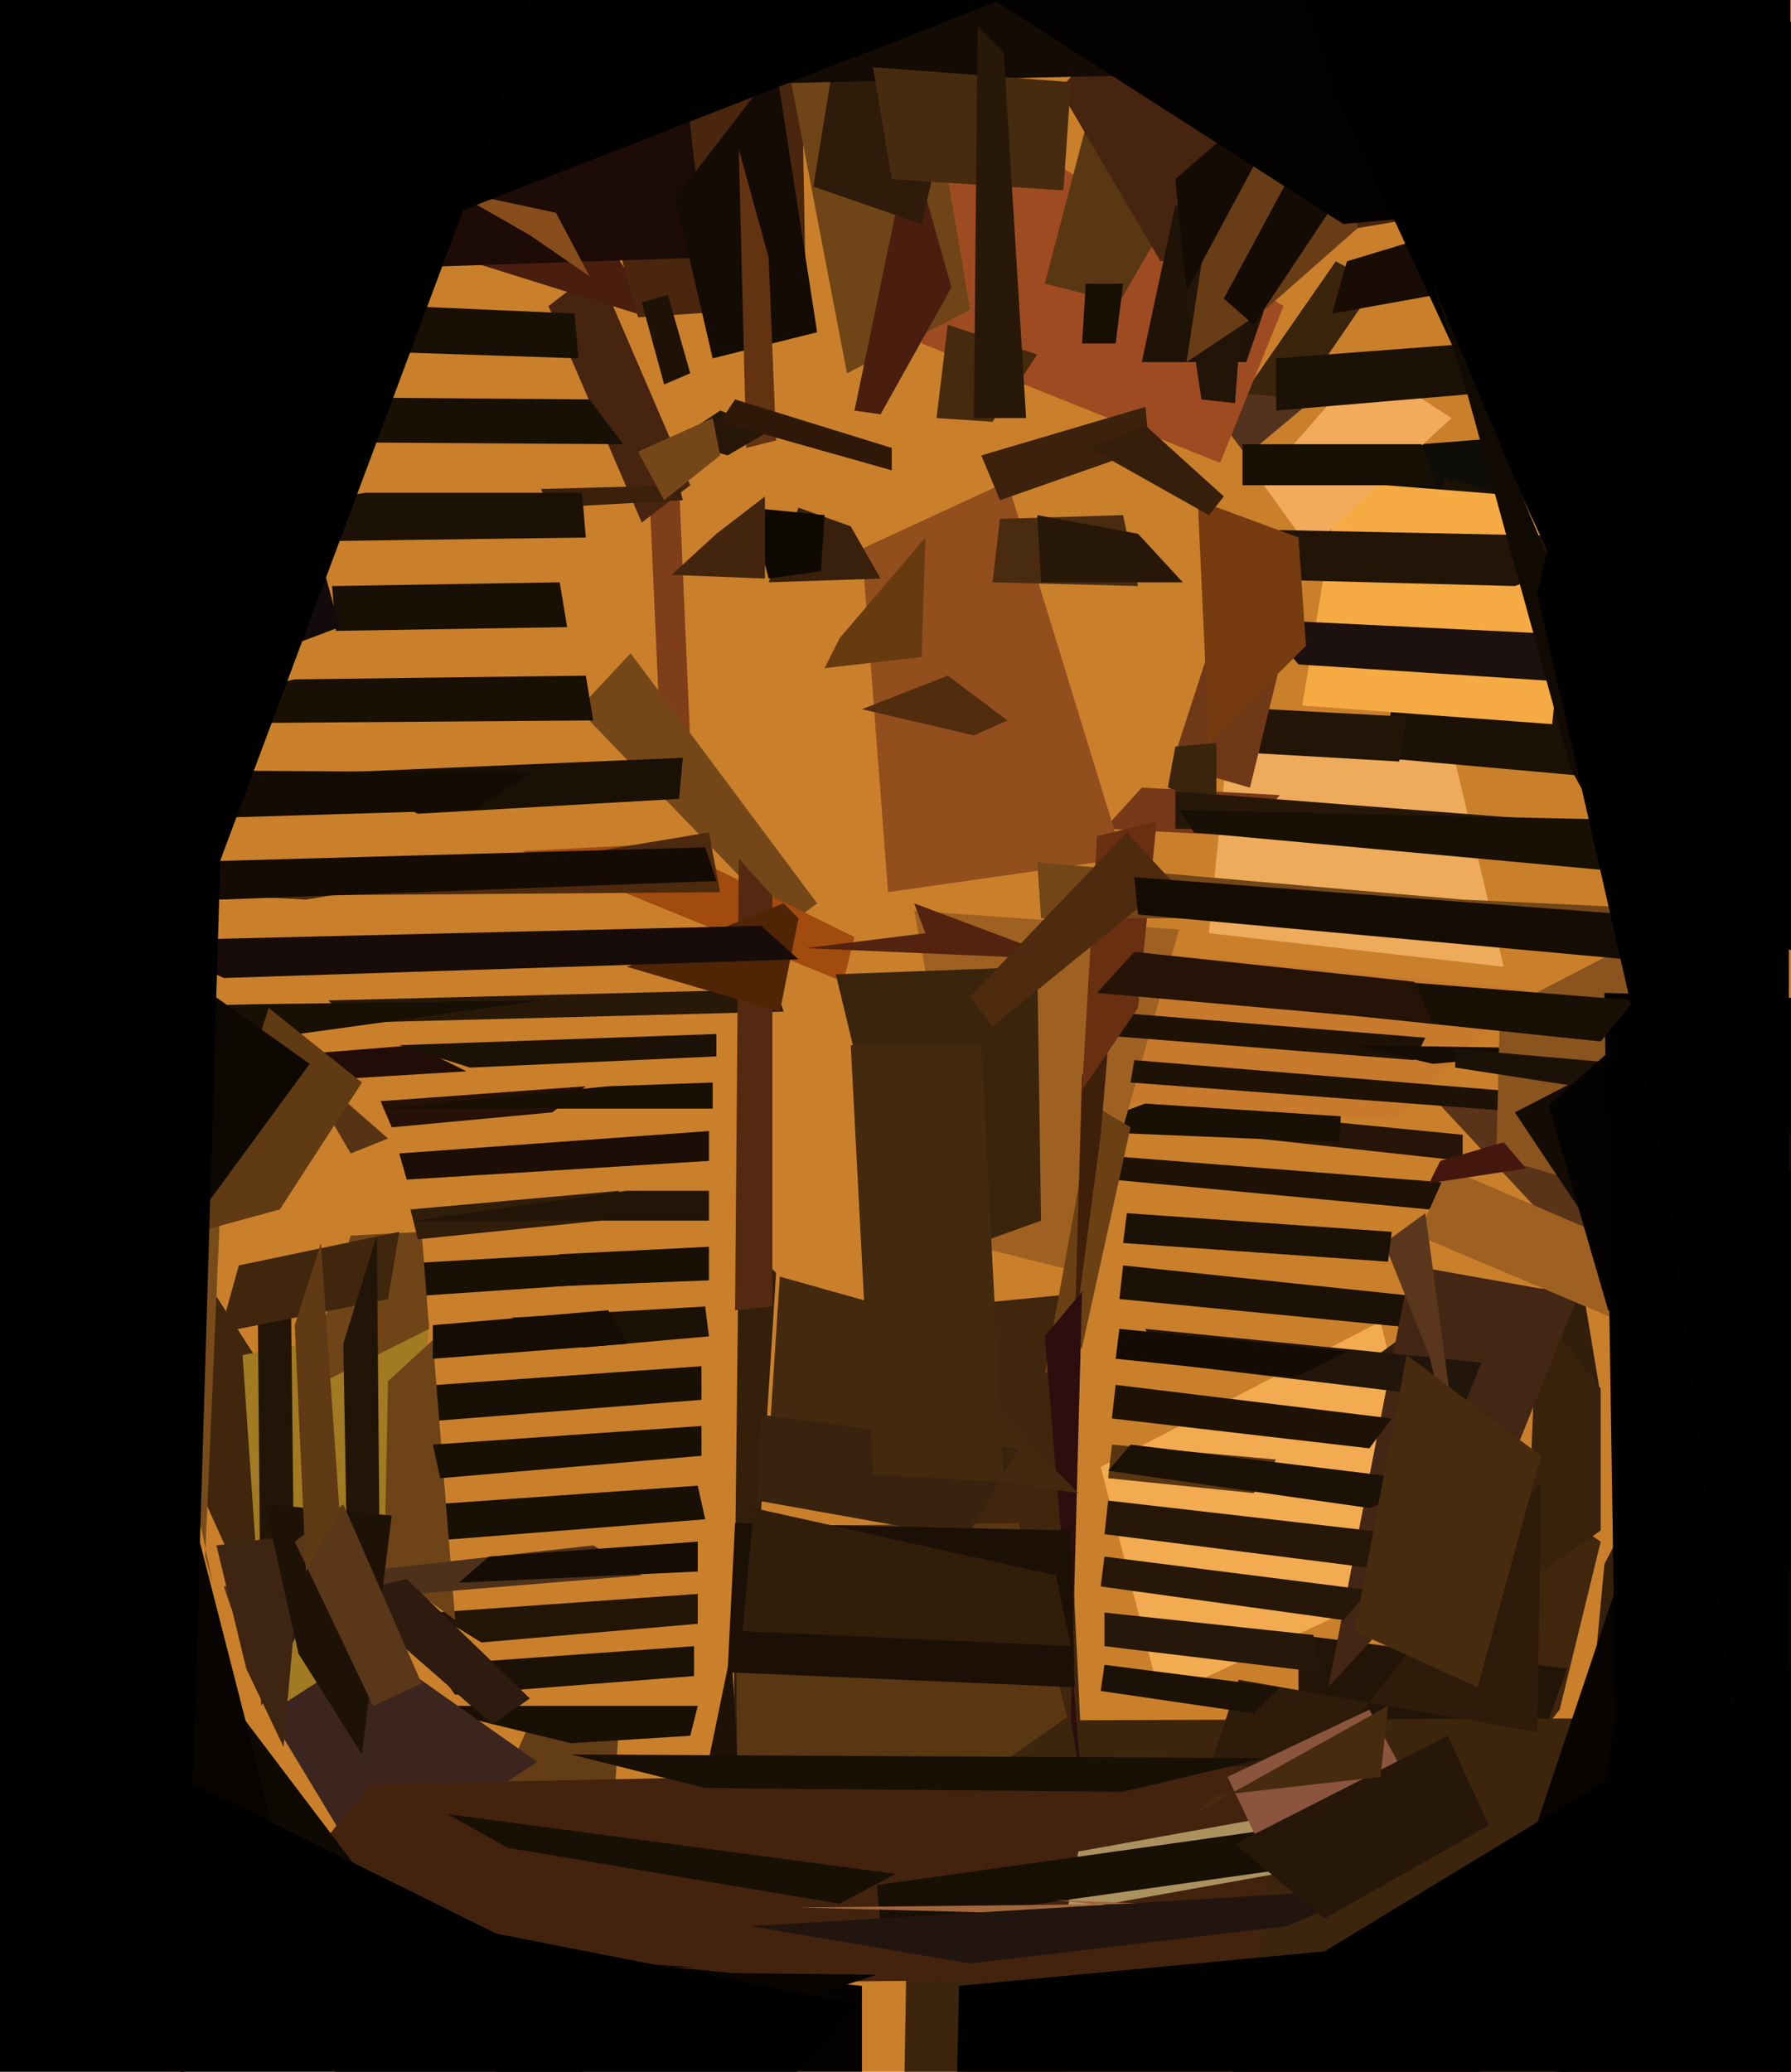 <svg xmlns="http://www.w3.org/2000/svg" width="480px" height="555px">
  <rect width="480" height="555" fill="rgb(202,128,43)"/>
  <polygon points="392,311 337,305 331,298 392,304" fill="rgb(38,20,8)"/>
  <polygon points="177,198 174,131 182,130 185,199" fill="rgb(126,62,26)"/>
  <polygon points="211,248 155,190 169,175 219,242" fill="rgb(117,71,24)"/>
  <polygon points="383,324 298,316 289,309 390,317" fill="rgb(30,18,7)"/>
  <polygon points="102,404 187,398 189,407 113,413" fill="rgb(24,15,5)"/>
  <polygon points="147,82 160,72 185,130 172,140" fill="rgb(71,36,15)"/>
  <polygon points="418,458 402,478 413,402 429,413" fill="rgb(63,38,13)"/>
  <polygon points="359,306 287,303 360,276 361,263" fill="rgb(24,15,5)"/>
  <polygon points="311,455 295,393 370,354 386,420" fill="rgb(242,171,80)"/>
  <polygon points="368,120 432,115 441,11 375,214" fill="rgb(15,13,8)"/>
  <polygon points="107,309 190,303 190,311 109,316" fill="rgb(28,13,6)"/>
  <polygon points="145,131 182,130 183,134 147,136" fill="rgb(59,33,11)"/>
  <polygon points="324,250 330,190 390,204 403,259" fill="rgb(237,171,91)"/>
  <polygon points="437,209 370,203 387,128 422,138" fill="rgb(28,17,6)"/>
  <polygon points="116,432 187,427 187,435 129,440" fill="rgb(35,21,6)"/>
  <polygon points="345,111 333,106 358,70 369,76" fill="rgb(59,36,12)"/>
  <polygon points="226,263 140,228 178,226 229,251" fill="rgb(161,75,14)"/>
  <polygon points="416,194 349,189 359,129 422,134" fill="rgb(246,170,67)"/>
  <polygon points="25,336 52,338 92,400 63,420" fill="rgb(63,38,13)"/>
  <polygon points="164,494 102,552 144,457 166,459" fill="rgb(99,61,21)"/>
  <polygon points="196,531 197,419 198,331 208,341" fill="rgb(51,31,10)"/>
  <polygon points="374,300 297,295 317,256 409,265" fill="rgb(199,122,43)"/>
  <polygon points="177,86 129,71 131,31 156,55" fill="rgb(73,30,15)"/>
  <polygon points="65,341 152,336 159,344 85,349" fill="rgb(24,15,5)"/>
  <polygon points="137,353 189,350 190,358 156,361" fill="rgb(28,17,6)"/>
  <polygon points="103,372 188,366 188,375 112,381" fill="rgb(24,15,5)"/>
  <polygon points="407,483 348,464 348,438 420,447" fill="rgb(34,21,7)"/>
  <polygon points="65,363 115,354 102,519 70,436" fill="rgb(161,122,34)"/>
  <polygon points="390,348 424,344 429,374 365,366" fill="rgb(49,30,11)"/>
  <polygon points="79,439 70,457 69,339 78,349" fill="rgb(34,21,7)"/>
  <polygon points="148,2 212,-148 216,82 171,85" fill="rgb(73,38,13)"/>
  <polygon points="253,350 284,347 292,513 263,711" fill="rgb(63,38,13)"/>
  <polygon points="325,110 293,102 352,107 334,122" fill="rgb(84,51,30)"/>
  <polygon points="247,92 256,27 344,82 327,124" fill="rgb(159,75,33)"/>
  <polygon points="262,334 245,244 316,249 290,341" fill="rgb(159,97,33)"/>
  <polygon points="185,465 153,467 112,457 187,457" fill="rgb(24,15,5)"/>
  <polygon points="334,224 296,222 306,211 343,213" fill="rgb(119,57,23)"/>
  <polygon points="300,81 280,76 291,34 322,43" fill="rgb(90,55,19)"/>
  <polygon points="385,295 423,300 624,325 439,353" fill="rgb(90,52,25)"/>
  <polygon points="94,331 113,330 115,356 81,373" fill="rgb(111,68,23)"/>
  <polygon points="423,299 303,290 304,284 413,293" fill="rgb(30,18,6)"/>
  <polygon points="338,129 366,97 389,112 351,147" fill="rgb(242,171,91)"/>
  <polygon points="637,594 241,640 244,461 523,460" fill="rgb(61,37,13)"/>
  <polygon points="88,268 208,265 210,271 94,274" fill="rgb(40,24,8)"/>
  <polygon points="429,410 409,424 412,350 429,372" fill="rgb(57,34,12)"/>
  <polygon points="402,358 300,348 301,339 396,349" fill="rgb(28,17,6)"/>
  <polygon points="342,96 408,91 401,105 342,110" fill="rgb(28,17,6)"/>
  <polygon points="57,424 36,324 60,301 55,417" fill="rgb(120,76,26)"/>
  <polygon points="89,207 183,203 182,214 112,218" fill="rgb(26,16,5)"/>
  <polygon points="284,24 374,-78 412,53 311,70" fill="rgb(71,36,15)"/>
  <polygon points="290,361 280,368 293,296 303,302" fill="rgb(107,65,20)"/>
  <polygon points="167,119 13,118 33,106 158,107" fill="rgb(24,15,5)"/>
  <polygon points="406,157 329,155 343,142 440,144" fill="rgb(34,21,7)"/>
  <polygon points="379,284 291,277 296,271 382,278" fill="rgb(30,18,6)"/>
  <polygon points="150,336 190,334 190,343 138,345" fill="rgb(24,15,5)"/>
  <polygon points="291,76 301,76 299,92 290,92" fill="rgb(23,14,4)"/>
  <polygon points="155,96 65,93 86,81 154,84" fill="rgb(24,15,5)"/>
  <polygon points="189,69 -231,83 -41,-10 163,-160" fill="rgb(28,11,6)"/>
  <polygon points="31,520 181,515 196,442 201,530" fill="rgb(30,18,6)"/>
  <polygon points="181,53 191,96 219,89 208,18" fill="rgb(19,11,4)"/>
  <polygon points="400,404 356,452 378,339 423,347" fill="rgb(67,38,20)"/>
  <polygon points="562,269 384,285 363,280 425,281" fill="rgb(21,12,4)"/>
  <polygon points="227,100 185,-119 228,-106 260,83" fill="rgb(111,68,23)"/>
  <polygon points="116,446 186,441 186,449 122,454" fill="rgb(28,17,6)"/>
  <polygon points="334,97 306,97 315,55 343,71" fill="rgb(31,18,6)"/>
  <polygon points="425,183 348,178 338,166 441,171" fill="rgb(28,17,15)"/>
  <polygon points="295,304 288,357 290,288 297,280" fill="rgb(62,31,10)"/>
  <polygon points="104,370 116,359 122,434 103,420" fill="rgb(109,67,23)"/>
  <polygon points="197,409 273,408 286,460 198,522" fill="rgb(90,55,19)"/>
  <polygon points="89,157 150,156 152,168 90,169" fill="rgb(24,15,5)"/>
  <polygon points="375,204 323,201 321,189 377,192" fill="rgb(34,21,7)"/>
  <polygon points="157,144 11,146 98,132 156,132" fill="rgb(28,17,6)"/>
  <polygon points="287,461 290,479 280,358 290,346" fill="rgb(44,14,15)"/>
  <polygon points="231,147 270,129 301,230 238,239" fill="rgb(147,78,30)"/>
  <polygon points="314,205 326,168 347,162 335,211" fill="rgb(111,57,23)"/>
  <polygon points="236,111 229,110 244,38 255,77" fill="rgb(73,30,15)"/>
  <polygon points="224,261 278,259 279,327 243,340" fill="rgb(59,36,12)"/>
  <polygon points="331,108 322,107 317,74 334,67" fill="rgb(34,21,7)"/>
  <polygon points="285,257 216,254 248,250 245,242" fill="rgb(84,35,15)"/>
  <polygon points="413,397 303,538 332,450 412,464" fill="rgb(46,27,9)"/>
  <polygon points="214,136 228,141 236,155 206,156" fill="rgb(57,32,12)"/>
  <polygon points="-211,-19 49,14 91,168 -49,221" fill="rgb(19,11,11)"/>
  <polygon points="354,448 296,441 296,432 352,438" fill="rgb(38,23,11)"/>
  <polygon points="247,60 218,50 229,-18 277,-70" fill="rgb(46,27,9)"/>
  <polygon points="336,459 295,453 296,446 343,452" fill="rgb(28,17,6)"/>
  <polygon points="198,40 206,69 208,118 200,120" fill="rgb(99,51,17)"/>
  <polygon points="181,118 193,110 207,115 195,122" fill="rgb(38,23,8)"/>
  <polygon points="94,309 74,275 72,277 104,305" fill="rgb(87,51,21)"/>
  <polygon points="361,70 394,60 407,75 357,84" fill="rgb(24,12,5)"/>
  <polygon points="324,199 321,134 348,144 350,173" fill="rgb(118,60,15)"/>
  <polygon points="318,97 339,-41 364,61 339,83" fill="rgb(104,60,21)"/>
  <polygon points="305,270 290,292 294,224 310,220" fill="rgb(104,47,17)"/>
  <polygon points="336,400 297,396 298,387 342,391" fill="rgb(88,54,18)"/>
  <polygon points="261,197 231,190 254,181 270,193" fill="rgb(81,44,15)"/>
  <polygon points="220,153 206,155 201,136 221,138" fill="rgb(15,9,3)"/>
  <polygon points="98,502 72,459 100,441 144,472" fill="rgb(61,37,31)"/>
  <polygon points="393,375 310,365 307,356 397,365" fill="rgb(34,21,11)"/>
  <polygon points="500,246 279,246 278,231 392,241" fill="rgb(115,70,24)"/>
  <polygon points="239,126 193,113 197,107 239,120" fill="rgb(48,24,9)"/>
  <polygon points="367,388 298,380 299,371 373,380" fill="rgb(30,18,6)"/>
  <polygon points="116,387 188,382 188,390 118,396" fill="rgb(24,15,5)"/>
  <polygon points="337,530 56,532 99,478 342,473" fill="rgb(67,35,14)"/>
  <polygon points="260,267 302,223 314,236 266,275" fill="rgb(78,42,14)"/>
  <polygon points="231,569 54,699 150,524 231,532" fill="rgb(5,3,1)"/>
  <polygon points="110,324 166,319 161,327 112,332" fill="rgb(48,29,10)"/>
  <polygon points="385,130 333,130 333,119 381,119" fill="rgb(24,15,5)"/>
  <polygon points="451,17 130,24 36,-3 368,-88" fill="rgb(19,11,4)"/>
  <polygon points="380,331 388,313 486,355 477,372" fill="rgb(159,97,33)"/>
  <polygon points="63,240 82,241 190,223 193,239" fill="rgb(77,41,14)"/>
  <polygon points="289,400 206,388 209,342 241,351" fill="rgb(67,41,14)"/>
  <polygon points="371,333 382,325 392,399 383,363" fill="rgb(90,55,28)"/>
  <polygon points="402,271 458,242 438,321 401,310" fill="rgb(138,84,30)"/>
  <polygon points="-21,271 70,269 145,268 80,277" fill="rgb(24,15,5)"/>
  <polygon points="46,231 189,227 192,236 59,241" fill="rgb(19,11,4)"/>
  <polygon points="305,157 266,156 268,139 301,138" fill="rgb(73,44,15)"/>
  <polygon points="259,412 203,402 204,379 273,388" fill="rgb(57,35,15)"/>
  <polygon points="205,155 180,154 192,143 205,133" fill="rgb(67,37,14)"/>
  <polygon points="286,512 289,496 339,487 342,502" fill="rgb(171,145,94)"/>
  <polygon points="116,355 163,351 168,360 116,364" fill="rgb(21,12,4)"/>
  <polygon points="86,282 111,280 125,287 59,291" fill="rgb(34,12,7)"/>
  <polygon points="0,529 59,452 112,522 186,527" fill="rgb(15,9,3)"/>
  <polygon points="285,51 239,48 234,18 287,22" fill="rgb(71,43,15)"/>
  <polygon points="172,81 179,79 185,100 178,103" fill="rgb(30,18,6)"/>
  <polygon points="326,216 313,211 315,200 326,199" fill="rgb(59,36,12)"/>
  <polygon points="228,280 263,280 269,397 234,395" fill="rgb(67,41,14)"/>
  <polygon points="372,338 301,333 302,325 373,330" fill="rgb(28,17,6)"/>
  <polygon points="425,450 414,590 430,419 494,295" fill="rgb(51,31,10)"/>
  <polygon points="53,330 72,270 97,290 75,324" fill="rgb(96,58,18)"/>
  <polygon points="-45,526 52,407 95,575 235,529" fill="rgb(7,4,1)"/>
  <polygon points="374,223 315,222 315,212 418,220" fill="rgb(38,23,8)"/>
  <polygon points="60,425 159,414 172,422 62,431" fill="rgb(78,49,27)"/>
  <polygon points="207,350 197,351 198,230 207,240" fill="rgb(84,41,17)"/>
  <polygon points="436,257 305,245 304,235 450,246" fill="rgb(21,12,4)"/>
  <polygon points="288,452 195,448 197,408 287,410" fill="rgb(28,15,6)"/>
  <polygon points="429,233 320,223 316,217 452,220" fill="rgb(24,15,5)"/>
  <polygon points="199,437 202,404 283,422 287,441" fill="rgb(48,29,10)"/>
  <polygon points="235,505 377,485 378,496 236,516" fill="rgb(24,15,5)"/>
  <polygon points="327,624 255,627 257,532 437,515" fill="rgb(1,1,0)"/>
  <polygon points="327,514 214,511 308,510 283,509" fill="rgb(161,102,59)"/>
  <polygon points="318,78 315,48 338,28 340,37" fill="rgb(19,11,4)"/>
  <polygon points="367,404 297,394 303,387 385,397" fill="rgb(28,17,6)"/>
  <polygon points="336,87 328,80 356,28 364,45" fill="rgb(19,11,4)"/>
  <polygon points="136,495 120,486 240,502 225,510" fill="rgb(24,15,5)"/>
  <polygon points="360,434 295,425 296,417 367,426" fill="rgb(38,23,8)"/>
  <polygon points="406,298 437,282 469,291 424,325" fill="rgb(19,11,4)"/>
  <polygon points="209,271 168,259 210,242 214,246" fill="rgb(79,37,6)"/>
  <polygon points="64,339 107,330 104,348 59,357" fill="rgb(63,38,13)"/>
  <polygon points="159,193 24,194 79,182 157,181" fill="rgb(24,15,5)"/>
  <polygon points="107,280 192,277 192,283 126,286" fill="rgb(28,17,6)"/>
  <polygon points="260,526 201,516 368,506 345,516" fill="rgb(34,21,16)"/>
  <polygon points="329,476 367,458 379,480 338,495" fill="rgb(138,84,61)"/>
  <polygon points="360,60 257,-6 374,-155 507,47" fill="rgb(3,2,0)"/>
  <polygon points="58,414 81,411 76,468 66,447" fill="rgb(61,37,18)"/>
  <polygon points="131,417 187,413 187,421 123,424" fill="rgb(21,12,4)"/>
  <polygon points="38,252 204,248 214,257 60,262" fill="rgb(24,12,11)"/>
  <polygon points="278,138 305,143 317,156 279,156" fill="rgb(38,23,8)"/>
  <polygon points="102,447 93,416 92,360 101,331" fill="rgb(34,21,7)"/>
  <polygon points="401,521 446,387 720,385 491,690" fill="rgb(7,4,2)"/>
  <polygon points="358,25 295,-169 822,340 462,250" fill="rgb(0,0,0)"/>
  <polygon points="92,427 109,423 142,455 132,462" fill="rgb(44,27,14)"/>
  <polygon points="80,443 71,403 105,406 97,470" fill="rgb(30,18,6)"/>
  <polygon points="100,457 79,413 92,403 113,451" fill="rgb(90,55,24)"/>
  <polygon points="79,355 86,333 91,405 82,421" fill="rgb(96,58,20)"/>
  <polygon points="390,281 390,286 487,301 470,288" fill="rgb(28,17,6)"/>
  <polygon points="415,296 448,267 590,413 431,351" fill="rgb(5,3,1)"/>
  <polygon points="386,311 403,306 409,313 383,317" fill="rgb(67,23,14)"/>
  <polygon points="225,171 248,144 247,176 221,179" fill="rgb(103,58,15)"/>
  <polygon points="-9,206 142,207 127,217 61,219" fill="rgb(19,11,4)"/>
  <polygon points="266,113 251,112 254,87 278,95" fill="rgb(69,42,14)"/>
  <polygon points="263,122 307,109 308,120 268,134" fill="rgb(60,33,13)"/>
  <polygon points="375,421 296,411 297,402 384,412" fill="rgb(38,23,8)"/>
  <polygon points="430,266 546,269 415,567 433,461" fill="rgb(1,1,0)"/>
  <polygon points="275,112 261,112 262,7 269,14" fill="rgb(40,24,8)"/>
  <polygon points="-120,213 -14,216 83,285 28,360" fill="rgb(13,8,2)"/>
  <polygon points="392,101 384,76 498,347 421,206" fill="rgb(17,10,3)"/>
  <polygon points="324,138 292,120 307,114 328,133" fill="rgb(53,31,10)"/>
  <polygon points="190,327 111,327 168,319 190,319" fill="rgb(34,21,7)"/>
  <polygon points="102,295 157,291 148,298 105,302" fill="rgb(38,17,8)"/>
  <polygon points="301,480 189,479 153,470 339,471" fill="rgb(24,15,5)"/>
  <polygon points="121,51 149,57 158,74 142,63" fill="rgb(134,77,26)"/>
  <polygon points="178,134 171,121 191,112 193,122" fill="rgb(117,71,24)"/>
  <polygon points="47,634 -205,643 12,147 61,165" fill="rgb(0,0,0)"/>
  <polygon points="429,279 333,269 313,258 438,268" fill="rgb(24,15,5)"/>
  <polygon points="355,514 331,494 388,465 399,489" fill="rgb(38,23,8)"/>
  <polygon points="347,369 299,364 300,356 361,362" fill="rgb(19,11,4)"/>
  <polygon points="412,159 480,-130 479,573 448,317" fill="rgb(0,0,0)"/>
  <polygon points="384,274 294,266 304,255 379,263" fill="rgb(38,19,8)"/>
  <polygon points="-13,30 331,-398 276,-3 -121,152" fill="rgb(1,1,0)"/>
  <polygon points="465,697 320,544 539,411 492,664" fill="rgb(0,0,0)"/>
  <polygon points="74,709 34,469 133,518 230,537" fill="rgb(0,0,0)"/>
  <polygon points="320,486 372,457 370,476 326,481" fill="rgb(71,43,15)"/>
  <polygon points="363,437 377,363 413,390 396,452" fill="rgb(71,43,15)"/>
  <polygon points="191,297 102,297 163,291 191,290" fill="rgb(24,15,5)"/>
  <polygon points="-236,221 231,-311 128,46 54,244" fill="rgb(0,0,0)"/>
</svg>